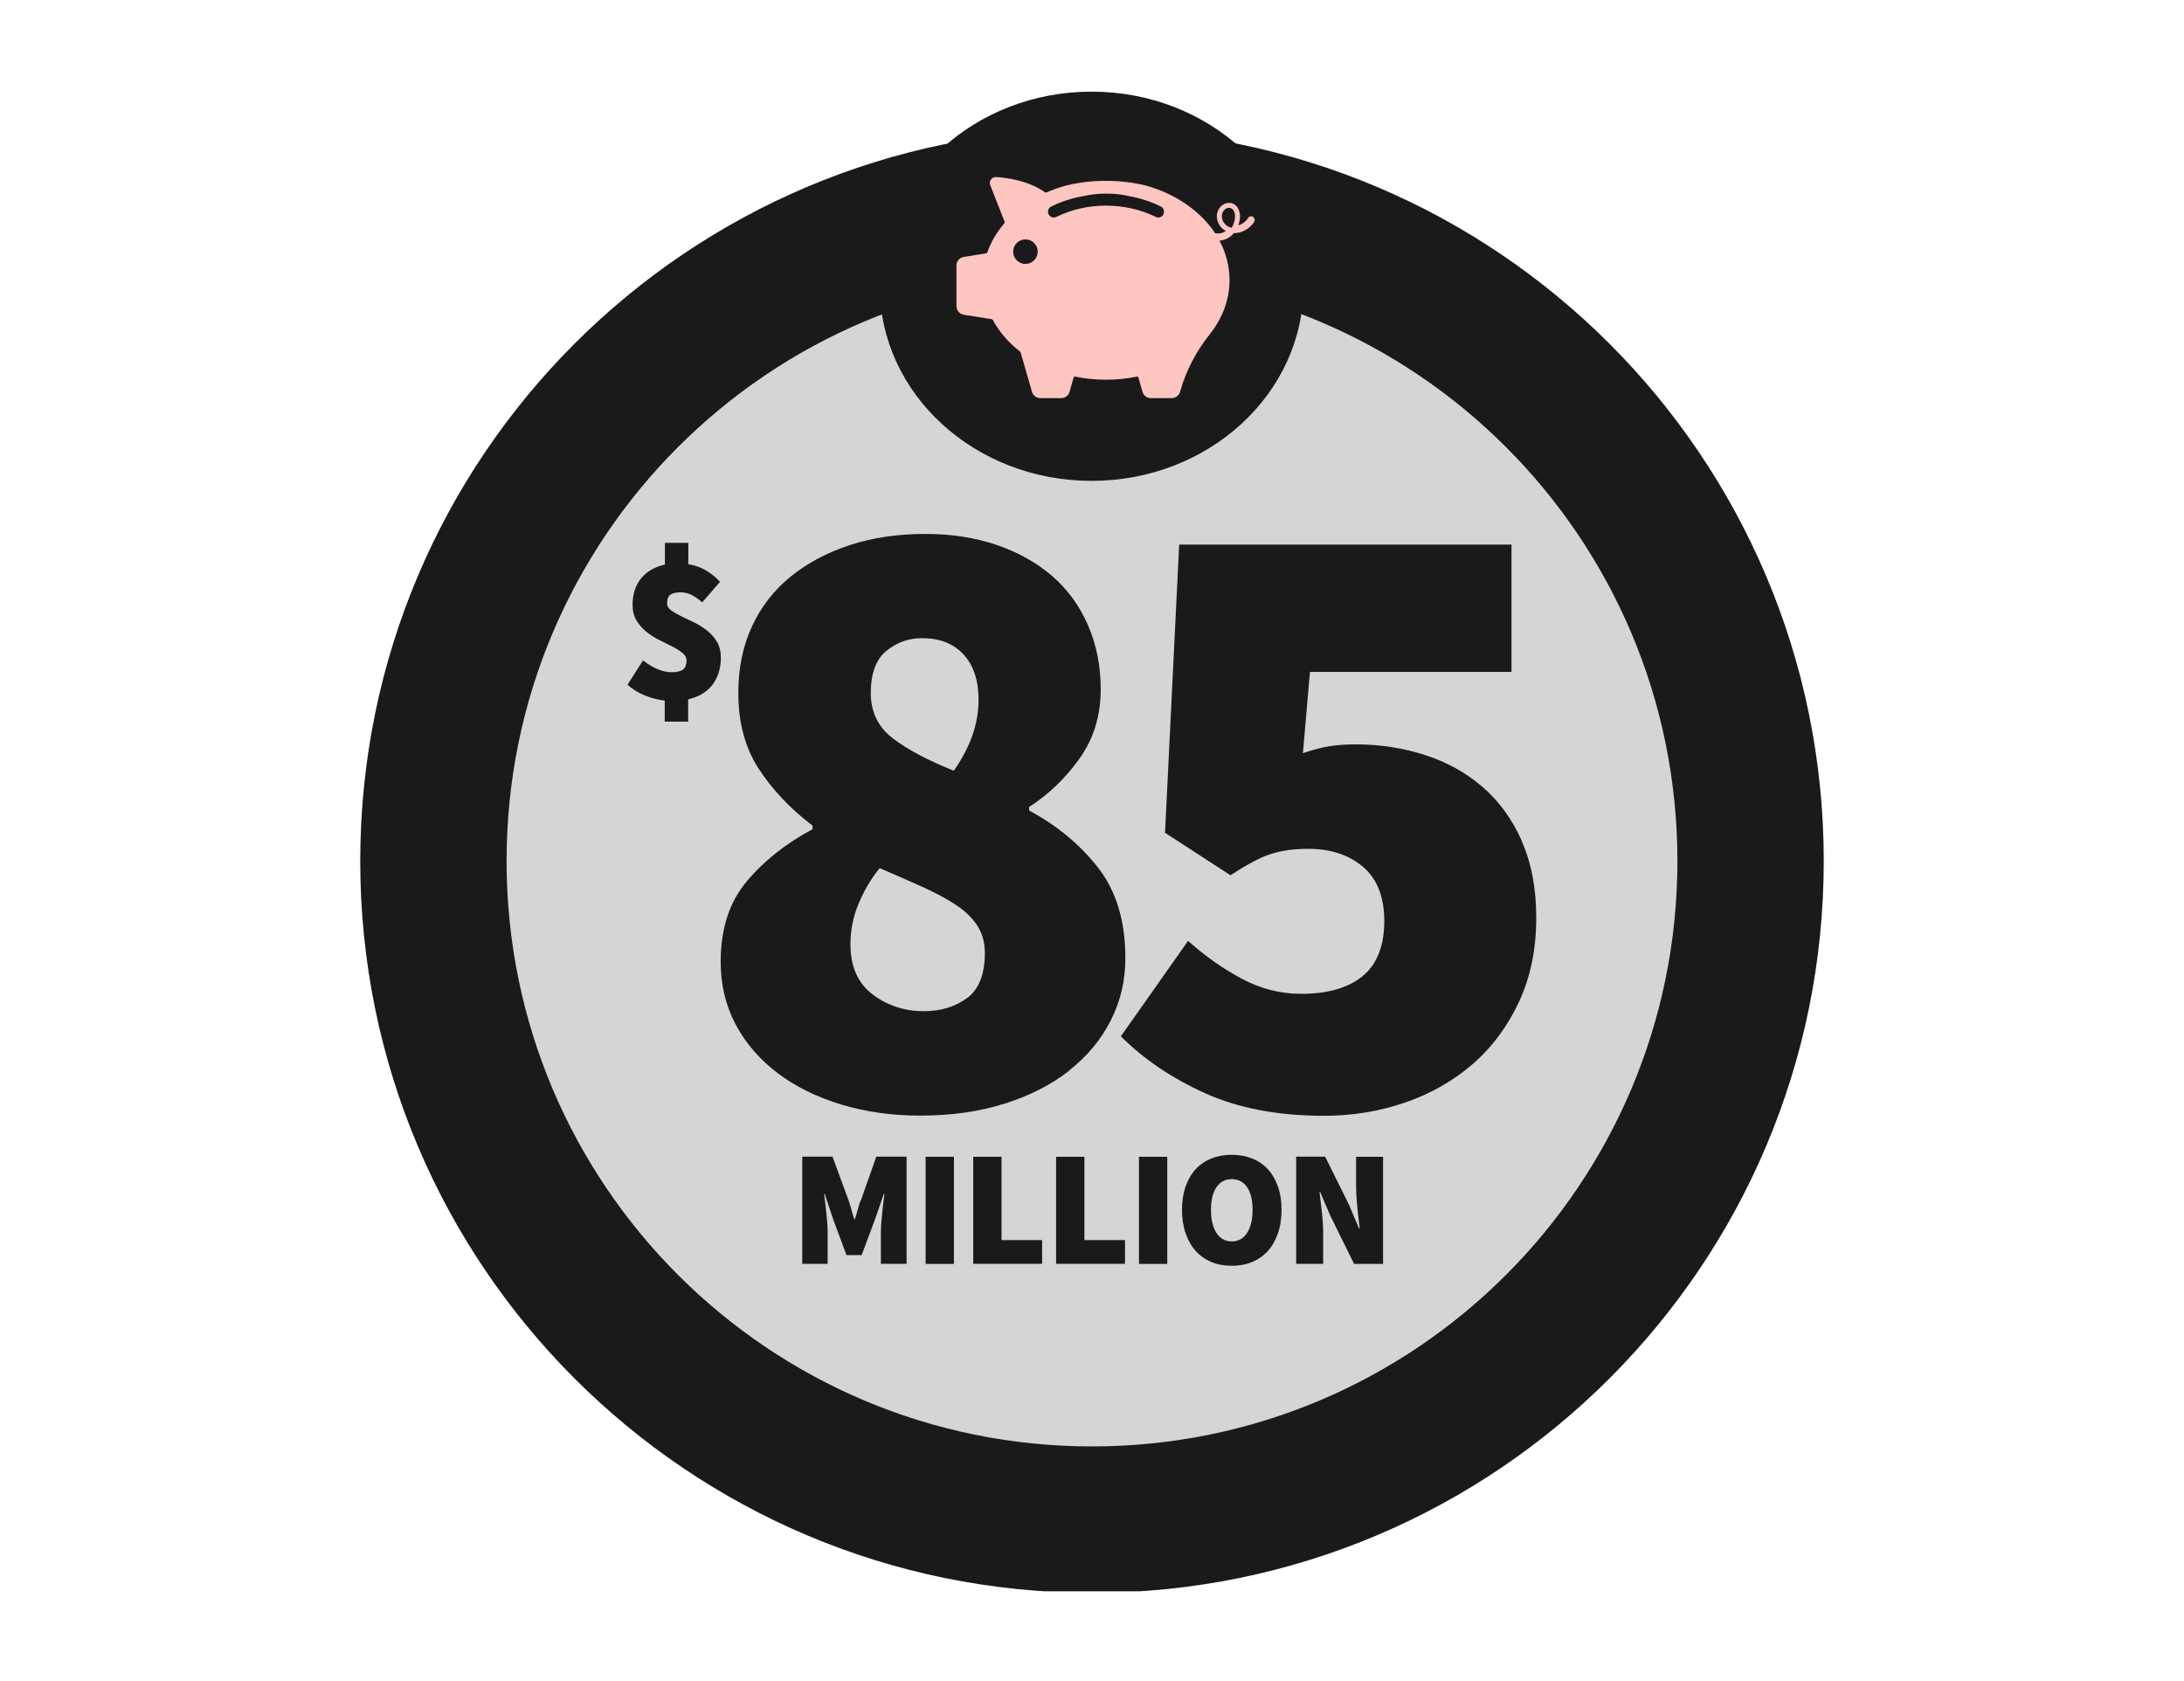 <?xml version="1.0" encoding="utf-8"?>
<svg xmlns="http://www.w3.org/2000/svg" width="582" height="448" viewBox="0 0 582 448" fill="none">
  <g clip-path="url(#clip0_2304_12170)">
    <g clip-path="url(#clip1_2304_12170)">
      <path d="M290.251 39.431C393.546 39.431 477.257 123.158 477.257 226.443V236.834C477.257 340.118 393.521 423.845 290.251 423.845C186.98 423.845 103.244 340.118 103.244 236.834V226.443C103.244 123.158 186.98 39.431 290.251 39.431Z" fill="#D5D5D5"/>
      <path d="M291 34.461C183.308 34.461 96 121.759 96 229.44C96 337.121 183.308 424.419 291 424.419C398.692 424.419 486 337.121 486 229.44C486 121.759 398.692 34.461 291 34.461ZM291 385.404C204.841 385.404 134.995 315.565 134.995 229.415C134.995 143.265 204.841 73.427 291 73.427C377.159 73.427 447.005 143.265 447.005 229.415C447.005 315.565 377.159 385.404 291 385.404Z" fill="#1A1A1A"/>
      <path d="M290.9 128.129C322.08 128.129 347.357 104.913 347.357 76.274C347.357 47.636 322.08 24.419 290.9 24.419C259.72 24.419 234.444 47.636 234.444 76.274C234.444 104.913 259.72 128.129 290.9 128.129Z" fill="#1A1A1A"/>
      <path d="M333.942 57.79C333.492 57.49 332.893 57.615 332.618 58.065C331.894 59.164 330.944 59.764 329.995 60.038C330.245 59.314 330.42 58.565 330.445 57.79C330.52 56.142 329.645 54.293 327.922 54.093C326.947 53.968 326.023 54.318 325.324 55.018C324.524 55.842 324.15 57.016 324.299 58.14C324.524 59.664 325.374 60.888 326.648 61.537C325.873 62.111 324.924 62.311 323.825 62.161C319.928 56.267 313.383 51.696 305.464 49.472C305.464 49.472 295.422 46.575 283.93 49.472C282.182 49.972 280.483 50.572 278.859 51.271C278.734 51.321 278.585 51.321 278.485 51.246C273.963 47.999 267.843 47.324 265.42 47.175C264.895 47.15 264.395 47.374 264.071 47.824C263.746 48.248 263.696 48.798 263.871 49.298L267.718 59.089C267.718 59.089 267.743 59.364 267.668 59.464C265.62 61.837 264.071 64.459 263.096 67.257C263.047 67.382 262.947 67.482 262.772 67.507L256.851 68.456C255.727 68.606 254.878 69.58 254.878 70.729V81.594C254.878 82.718 255.727 83.692 256.826 83.867L264.271 85.041C264.271 85.041 264.495 85.116 264.545 85.216C266.269 88.413 268.742 91.286 271.865 93.709C271.94 93.759 271.965 93.834 271.99 93.909L275.012 104.424C275.287 105.399 276.186 106.073 277.211 106.073H282.806C283.831 106.073 284.73 105.399 285.005 104.424L286.104 100.603C286.154 100.428 286.354 100.303 286.528 100.353C291.849 101.452 297.62 101.452 302.941 100.353C303.141 100.303 303.316 100.428 303.366 100.603L304.465 104.424C304.739 105.399 305.664 106.073 306.663 106.073H312.259C313.283 106.073 314.182 105.399 314.457 104.424L314.557 104.075C316.106 98.704 318.754 93.609 322.476 88.938C325.848 84.667 327.647 79.721 327.647 74.626C327.647 70.904 326.698 67.357 324.974 64.135C326.073 64.035 327.047 63.66 327.897 63.011C328.221 62.761 328.521 62.461 328.796 62.111C330.844 62.161 332.918 61.062 334.192 59.164C334.492 58.714 334.367 58.115 333.917 57.84V57.79H333.942ZM273.264 70.329C271.465 70.329 269.991 68.856 269.991 67.057C269.991 65.259 271.465 63.785 273.264 63.785C275.062 63.785 276.536 65.259 276.536 67.057C276.536 68.856 275.062 70.329 273.264 70.329ZM310.06 57.091C309.686 57.84 308.736 58.165 307.987 57.79C304.015 55.842 299.444 54.793 294.747 54.793C290.051 54.793 285.479 55.817 281.507 57.79C281.283 57.89 281.058 57.94 280.833 57.94C280.658 57.94 280.508 57.94 280.333 57.865C279.934 57.74 279.634 57.465 279.434 57.091C279.259 56.716 279.234 56.291 279.359 55.917C279.484 55.542 279.759 55.217 280.133 55.018C282.681 53.769 285.479 52.844 288.452 52.295L289.401 52.12C289.576 52.07 294.872 50.846 300.967 52.27C303.915 52.819 306.738 53.744 309.336 55.018C309.711 55.193 309.985 55.517 310.11 55.917C310.235 56.316 310.21 56.716 310.035 57.091H310.06ZM328.421 60.263L328.196 60.713L327.722 60.538C326.573 60.138 325.798 59.189 325.623 57.915C325.523 57.216 325.773 56.441 326.273 55.917C326.673 55.517 327.172 55.317 327.747 55.392C328.746 55.517 329.146 56.816 329.121 57.715C329.071 58.59 328.846 59.489 328.471 60.263H328.421Z" fill="#FFC5C0"/>
      <path d="M284.93 285.216C289.726 281.445 293.398 277.023 295.996 271.903C298.594 266.807 299.893 261.262 299.893 255.292C299.893 245.401 297.445 237.358 292.599 231.164C287.728 224.969 281.607 219.898 274.238 215.977V215.028C279.584 211.581 284.08 207.21 287.777 201.964C291.475 196.719 293.323 190.624 293.323 183.705C293.323 177.436 292.174 171.691 289.901 166.52C287.628 161.35 284.455 156.978 280.358 153.457C276.261 149.935 271.365 147.187 265.645 145.214C259.924 143.265 253.604 142.266 246.684 142.266C239.29 142.266 232.595 143.241 226.55 145.214C220.504 147.187 215.233 149.96 210.762 153.581C206.29 157.203 202.818 161.624 200.395 166.895C197.947 172.165 196.748 178.085 196.748 184.679C196.748 192.522 198.546 199.242 202.168 204.812C205.791 210.382 210.562 215.452 216.532 219.998V220.948C209.463 224.719 203.617 229.34 198.996 234.835C194.374 240.331 192.051 247.474 192.051 256.267C192.051 262.386 193.375 267.956 196.048 272.977C198.721 277.998 202.443 282.319 207.239 285.941C212.036 289.562 217.681 292.335 224.201 294.308C230.721 296.282 237.741 297.256 245.285 297.256C253.454 297.256 260.898 296.207 267.668 294.084C274.413 291.96 280.183 289.013 284.98 285.241H284.93V285.216ZM236.167 173.464C238.915 171.191 242.088 170.042 245.71 170.042C250.431 170.042 254.103 171.491 256.776 174.388C259.449 177.286 260.773 181.332 260.773 186.528C260.773 192.822 258.575 199.092 254.178 205.361C247.109 202.539 241.663 199.641 237.816 196.644C233.969 193.671 232.045 189.65 232.045 184.629C232.045 179.609 233.419 175.712 236.167 173.439V173.464ZM257.726 265.908C254.578 268.256 250.731 269.43 246.184 269.43C241.013 269.43 236.442 267.931 232.52 264.959C228.598 261.987 226.625 257.491 226.625 251.546C226.625 247.774 227.374 244.127 228.873 240.605C230.372 237.083 232.22 233.986 234.419 231.313C238.815 233.187 242.737 234.935 246.184 236.484C249.632 238.058 252.58 239.656 255.028 241.305C257.451 242.953 259.299 244.802 260.573 246.85C261.822 248.898 262.447 251.246 262.447 253.919C262.447 259.564 260.873 263.585 257.726 265.933V265.908Z" fill="#1A1A1A"/>
      <path d="M405.512 223.995C402.914 218.2 399.417 213.404 395.02 209.632C390.623 205.861 385.527 203.038 379.707 201.165C373.886 199.291 367.766 198.342 361.346 198.342C358.823 198.342 356.525 198.492 354.401 198.817C352.278 199.141 349.88 199.766 347.207 200.69L349.08 179.034H402.789V145.114H314.232L310.46 221.897L327.897 233.212C330.095 231.788 332.043 230.614 333.792 229.69C335.516 228.741 337.14 228.041 338.613 227.567C340.112 227.092 341.636 226.742 343.21 226.518C344.784 226.293 346.582 226.168 348.631 226.168C354.601 226.168 359.472 227.791 363.244 230.989C367.017 234.211 368.89 239.032 368.89 245.476C368.89 251.92 366.967 256.941 363.12 260.088C359.272 263.235 353.827 264.809 346.757 264.809C341.261 264.809 335.99 263.485 330.969 260.813C325.948 258.14 321.152 254.768 316.605 250.696L298.694 276.124C304.814 282.244 312.309 287.314 321.177 291.311C330.045 295.307 340.612 297.306 352.852 297.306C360.397 297.306 367.566 296.132 374.411 293.784C381.231 291.436 387.251 288.014 392.422 283.543C397.593 279.072 401.715 273.526 404.787 266.932C407.86 260.338 409.384 252.894 409.384 244.552C409.384 236.709 408.085 229.865 405.487 224.07V223.995H405.512Z" fill="#1A1A1A"/>
      <path d="M229.322 319.886C229.048 320.685 228.798 321.485 228.573 322.334C228.348 323.183 228.098 324.032 227.824 324.882H227.649C227.374 324.032 227.124 323.183 226.899 322.334C226.674 321.485 226.425 320.66 226.15 319.886L221.853 308.196H213.784V336.746H220.554V328.329C220.554 327.604 220.529 326.78 220.454 325.906C220.379 325.031 220.304 324.132 220.204 323.208C220.105 322.284 220.005 321.385 219.905 320.51C219.805 319.636 219.68 318.837 219.605 318.137H219.78L222.053 324.981L225.575 334.423H229.622L233.145 324.981L235.518 318.137H235.693C235.593 318.837 235.493 319.636 235.393 320.51C235.293 321.385 235.168 322.284 235.093 323.208C234.993 324.132 234.918 325.031 234.843 325.906C234.768 326.78 234.743 327.579 234.743 328.329V336.746H241.588V308.196H233.519L229.397 319.886H229.322Z" fill="#1A1A1A"/>
      <path d="M254.203 308.221H246.659V336.771H254.203V308.221Z" fill="#1A1A1A"/>
      <path d="M266.894 308.221H259.349V336.746H277.71V330.427H266.894V308.221Z" fill="#1A1A1A"/>
      <path d="M288.977 308.221H281.432V336.746H299.793V330.427H288.977V308.221Z" fill="#1A1A1A"/>
      <path d="M311.06 308.221H303.515V336.771H311.06V308.221Z" fill="#1A1A1A"/>
      <path d="M337.839 311.518C336.69 310.269 335.291 309.32 333.642 308.671C331.993 308.021 330.195 307.697 328.246 307.697C326.298 307.697 324.449 308.021 322.826 308.671C321.202 309.32 319.803 310.269 318.654 311.493C317.505 312.742 316.605 314.266 315.956 316.114C315.306 317.938 314.982 320.036 314.982 322.359C314.982 324.682 315.306 326.805 315.956 328.653C316.605 330.502 317.505 332.075 318.654 333.349C319.803 334.623 321.202 335.597 322.826 336.272C324.449 336.946 326.248 337.271 328.246 337.271C330.245 337.271 332.018 336.946 333.642 336.272C335.291 335.597 336.69 334.623 337.839 333.349C338.988 332.075 339.887 330.502 340.537 328.653C341.186 326.805 341.511 324.707 341.511 322.359C341.511 320.011 341.186 317.938 340.537 316.114C339.887 314.291 338.988 312.767 337.839 311.493V311.518ZM332.318 328.528C331.344 330.027 329.97 330.776 328.246 330.776C326.523 330.776 325.174 330.027 324.174 328.528C323.2 327.03 322.701 324.956 322.701 322.359C322.701 319.761 323.2 317.738 324.174 316.314C325.149 314.89 326.498 314.191 328.246 314.191C329.995 314.191 331.319 314.89 332.318 316.314C333.292 317.738 333.792 319.736 333.792 322.359C333.792 324.981 333.292 327.03 332.318 328.528Z" fill="#1A1A1A"/>
      <path d="M361.396 316.464C361.396 317.338 361.396 318.262 361.496 319.212C361.596 320.161 361.646 321.11 361.746 322.059C361.821 323.008 361.945 323.932 362.045 324.857C362.17 325.756 362.27 326.605 362.345 327.354H362.17L359.447 320.935L353.127 308.196H345.408V336.746H352.603V328.478C352.603 326.73 352.478 324.882 352.253 322.958C352.028 321.035 351.803 319.236 351.628 317.613H351.803L354.526 323.982L360.846 336.771H368.565V308.221H361.371V316.464H361.396Z" fill="#1A1A1A"/>
      <path d="M191.102 171.091C190.402 169.892 189.503 168.868 188.429 168.019C187.355 167.17 186.206 166.445 184.957 165.846C183.733 165.246 182.583 164.697 181.484 164.172C180.41 163.648 179.511 163.123 178.811 162.599C178.112 162.074 177.762 161.475 177.762 160.75C177.762 159.626 178.062 158.877 178.661 158.452C179.261 158.053 180.16 157.828 181.334 157.828C182.384 157.828 183.358 158.053 184.257 158.502C185.156 158.952 186.131 159.626 187.13 160.5L191.876 155.03C190.752 153.831 189.528 152.832 188.154 152.008C186.78 151.184 185.231 150.634 183.433 150.334V144.639H177.188V150.434C174.465 151.034 172.366 152.258 170.842 154.106C169.344 155.979 168.569 158.302 168.569 161.15C168.569 162.798 168.919 164.172 169.618 165.346C170.318 166.495 171.217 167.494 172.291 168.369C173.365 169.218 174.515 169.967 175.764 170.567C177.013 171.166 178.137 171.766 179.236 172.315C180.31 172.865 181.209 173.439 181.909 174.014C182.608 174.588 182.958 175.262 182.958 175.987C182.958 177.061 182.658 177.86 182.059 178.36C181.459 178.859 180.46 179.109 179.036 179.109C177.837 179.109 176.638 178.859 175.439 178.385C174.24 177.91 172.866 177.111 171.342 175.987L167.22 182.456C168.644 183.73 170.243 184.704 172.042 185.379C173.84 186.078 175.539 186.503 177.138 186.677V192.273H183.383V186.353C186.331 185.653 188.504 184.305 189.953 182.331C191.377 180.358 192.101 178.01 192.101 175.287C192.101 173.614 191.751 172.19 191.052 170.991L191.102 171.091Z" fill="#1A1A1A"/>
    </g>
  </g>
  <defs>
    <clipPath id="clip0_2304_12170">
      <rect width="534" height="400" fill="white" transform="translate(24 24)"/>
    </clipPath>
    <clipPath id="clip1_2304_12170">
      <rect width="390" height="400" fill="white" transform="translate(96 24.419)"/>
    </clipPath>
  </defs>
</svg>